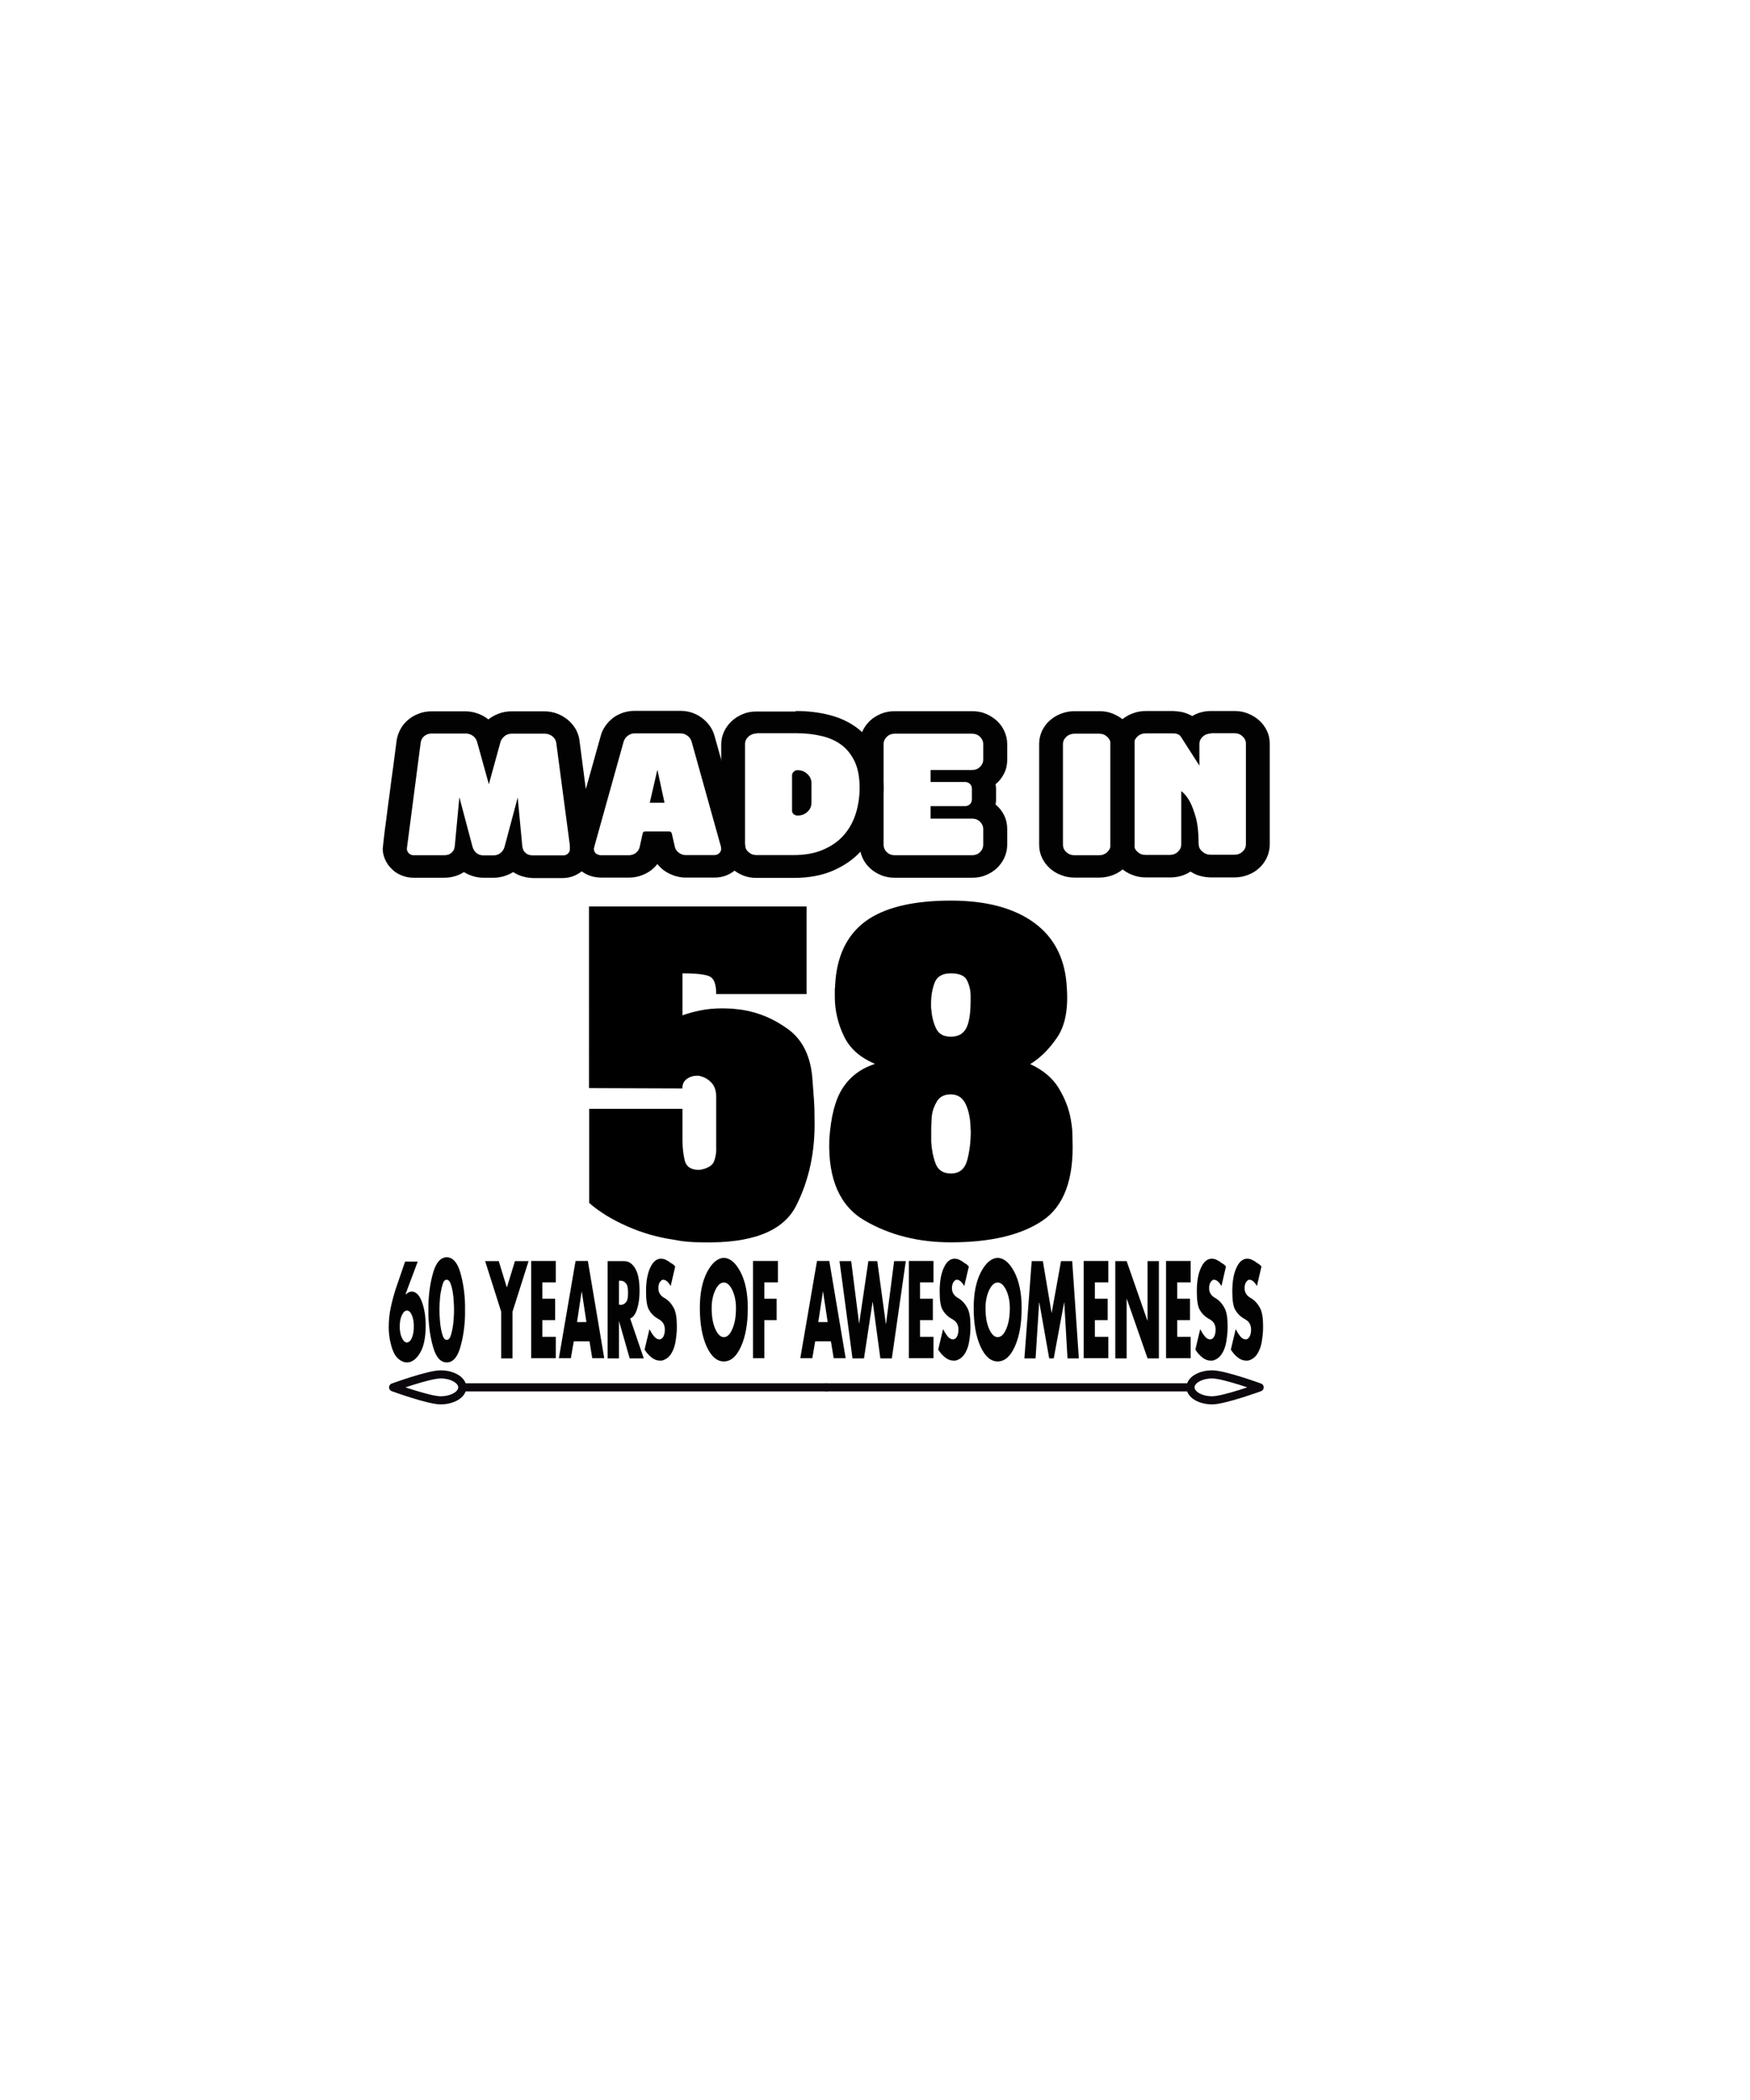 <?xml version="1.0" encoding="utf-8"?>
<!-- Generator: Adobe Illustrator 18.0.0, SVG Export Plug-In . SVG Version: 6.00 Build 0)  -->
<!DOCTYPE svg PUBLIC "-//W3C//DTD SVG 1.1//EN" "http://www.w3.org/Graphics/SVG/1.1/DTD/svg11.dtd">
<svg version="1.1" id="Layer_1" xmlns="http://www.w3.org/2000/svg" xmlns:xlink="http://www.w3.org/1999/xlink" x="0px" y="0px"
	 viewBox="0 0 1080 1296" enable-background="new 0 0 1080 1296" xml:space="preserve">
<g>
	<g>
		<path d="M363.6,559.4h134.2v54.1H442c0-5.4-1.1-8.9-3.2-10.4c-2.1-1.6-8-2.4-17.6-2.4v25.9c3-1.1,6.6-2.1,10.9-3
			c4.3-0.9,8.9-1.3,13.7-1.3c1.9,0,3.9,0.1,6,0.2c2.1,0.2,4.1,0.4,6.2,0.7c10.3,1.6,19.9,5.7,28.7,12.2c8.8,6.6,13.7,16.8,14.7,30.7
			c0.3,4,0.6,8,0.9,12.2c0.3,4.2,0.4,8.4,0.4,12.7c0.4,19.5-3.3,37.1-11.3,53c-8,15.9-27.3,23.4-58,22.7c-3,0-5.9-0.1-9-0.4
			c-3-0.2-6-0.7-9-1.3c-9.6-1.4-19-4.1-28.1-8.1c-9.2-4-17.1-8.8-23.7-14.5v-58.1h57.6v18.7c0,0.3,0,0.5,0,0.6c0,0.1,0,0.2,0,0.4
			c0,4.4,0.5,8.5,1.4,12.3c1,3.8,3.9,5.7,9,5.7c5-0.8,8-2.6,9.1-5.3c1-2.8,1.5-5.8,1.3-9.1c0-0.3,0-0.6,0-0.8s0-0.5,0-0.8
			c0-0.5,0-0.9,0-1.3c0-0.4,0-0.8,0-1.3v-26.3c0-4-1-7-3.1-9.1c-2.1-2.1-4.4-3.4-6.9-3.9c-0.3-0.2-0.6-0.2-1-0.2c-0.4,0-0.7,0-1,0
			c-2.4,0-4.4,0.7-6.2,2c-1.8,1.3-2.7,3.3-2.7,5.8l-57.6-0.2V559.4z"/>
		<path d="M539.7,656.4c-9-3.8-15.3-9.4-18.9-17c-3.6-7.5-5.5-15.4-5.6-23.6c0-0.2,0-0.4,0-0.6c0-0.2,0-0.4,0-0.6c0-0.5,0-1,0-1.5
			c0-0.6,0-1.1,0-1.8c0-0.6,0-1.2,0.1-1.8c0.1-0.6,0.1-1.1,0.1-1.5c0.9-17.7,7.1-30.8,18.7-39.4c11.6-8.5,29.2-12.8,52.8-12.8
			c21.8,0,39,4.6,51.5,13.8c12.5,9.2,19.2,22.6,20,40.3c0.9,13.1-1.1,23.3-6.1,30.5c-4.9,7.2-10.4,12.6-16.5,16.3
			c7.8,3.6,13.7,8.5,17.5,14.7c3.8,6.2,6.3,12.6,7.5,19.2c0.4,2.2,0.7,4.4,0.9,6.5c0.1,2.1,0.2,4.2,0.2,6.3
			c0.9,24.4-5.3,41-18.5,49.9c-13.2,8.9-32.1,13.4-56.6,13.4c-20.1,0-37.8-4.5-53.1-13.4c-15.4-8.9-22.7-25.6-21.9-49.9
			c0.9-14.1,3.6-24.7,8.2-31.8c4.6-7.1,11.1-12.1,19.7-14.9V656.4z M599,617.3c0-0.5,0-1,0-1.5c0-0.6,0-1.1,0-1.8
			c-0.1-3.3-0.9-6.4-2.3-9.1c-1.4-2.8-4.7-4.2-9.9-4.2c-5.2,0-8.5,1.9-10,5.8c-1.5,3.9-2.2,8.2-2.2,12.9c0,0.6,0,1.3,0,2
			c0,0.7,0.1,1.4,0.2,2c0.3,4.1,1.3,7.9,2.9,11.3c1.6,3.4,4.6,5.1,9.1,5.1c4.3,0,7.4-1.6,9.3-4.9c1.9-3.2,2.9-9.1,2.9-17.4V617.3z
			 M599,697.5c0-6.3-1-11.6-2.9-15.8c-1.9-4.2-5-6.3-9.3-6.3c-4,0-6.8,1.4-8.5,4.2c-1.7,2.8-2.8,5.7-3.2,8.9c-0.1,1.7-0.3,3.4-0.3,5
			c-0.1,1.6-0.1,3-0.1,4.3c0,1.1,0,2.2,0,3.3c0,1.1,0,2.3,0,3.6c0.3,4.9,1.2,9.4,2.7,13.4c1.5,4,4.6,6.1,9.5,6.1
			c5.2,0,8.5-2.7,10-8.2c1.5-5.5,2.2-11.5,2.2-18.2V697.5z"/>
	</g>
	<g>
		<g>
			<path fill="#030203" d="M316.7,538.2c-3.8,2.3-7.9,3.5-12.2,3.5h-6c-4.3,0-8.4-1.2-12.2-3.5c-3.5,2.3-7.7,3.5-12.5,3.5h-18.4
				c-2.8,0-5.3-0.5-7.7-1.5c-2.4-1-4.4-2.3-6-4c-1.7-1.6-3-3.5-4-5.7c-1-2.2-1.5-4.4-1.5-6.7c0-0.3,0.2-2.2,0.6-5.7
				c0.4-3.5,0.9-7.7,1.6-12.6c0.6-5,1.3-10.3,2.1-16c0.7-5.7,1.4-11,2.1-15.8c0.6-4.8,1.4-10.5,2.2-16.9c0.4-2.4,1.2-4.7,2.4-6.9
				c1.2-2.2,2.8-4.1,4.7-5.7c1.9-1.6,4.1-2.9,6.6-3.8c2.5-1,5.1-1.4,7.9-1.4h20.9c2.7,0,5.2,0.5,7.7,1.4c2.4,0.9,4.6,2.1,6.4,3.6
				c1.8-1.5,4-2.7,6.4-3.6c2.4-0.9,5-1.4,7.7-1.4h20.5c2.8,0,5.4,0.5,7.8,1.4c2.4,0.9,4.6,2.2,6.6,3.8c1.9,1.6,3.5,3.5,4.8,5.6
				c1.2,2.2,2.1,4.5,2.4,7l8.7,66.7c0,2.4-0.5,4.7-1.5,6.9c-1,2.2-2.3,4.2-4,5.8c-1.7,1.7-3.7,3-6,4.1c-2.3,1-4.8,1.6-7.5,1.6h-18.4
				C324.3,541.7,320.2,540.5,316.7,538.2z M283.5,492l8.2,30.9c0.5,1.5,1.3,2.7,2.4,3.6c1.2,0.9,2.6,1.4,4.4,1.4h6
				c1.7,0,3.1-0.5,4.3-1.4c1.2-0.9,2-2.1,2.5-3.6l8.2-30.7l2.8,29.7c0.1,1.1,0.4,2.1,0.8,3c0.5,0.8,1.2,1.5,2.1,2.1
				c0.9,0.6,2.3,0.9,4,0.9h18.4c1.4,0,2.4-0.5,3.2-1.4c0.7-0.9,1.1-2,1.1-3.2l-8.6-64.8c-0.2-1.6-1-3-2.4-4.1
				c-1.4-1.1-3-1.6-4.7-1.6h-20.5c-1.6,0-3,0.5-4.2,1.4c-1.2,1-2.1,2.2-2.6,3.6l-7.2,26.2l-7.3-26.3c-0.5-1.5-1.3-2.7-2.6-3.6
				c-1.2-0.9-2.7-1.4-4.4-1.4h-20.9c-1.8,0-3.4,0.5-4.7,1.6c-1.3,1.1-2,2.5-2.2,4.2l-8.5,65.2c0,1.1,0.4,2.1,1.2,2.9
				c0.8,0.8,1.8,1.2,3.1,1.2h18.4c1.8,0,3.1-0.3,4-0.9c0.9-0.6,1.6-1.3,2.1-2.1c0.5-0.9,0.7-1.9,0.8-3L283.5,492z"/>
			<path fill="#030203" d="M405.7,533.2c-2.1,2.7-4.7,4.8-7.8,6.2c-3.1,1.5-6.4,2.2-9.9,2.2H371c-2.8,0-5.3-0.5-7.6-1.4
				c-2.3-0.9-4.3-2.2-6.1-3.9c-1.8-1.6-3.1-3.5-4.1-5.7c-1-2.2-1.5-4.5-1.5-6.9c0-1,0.1-1.8,0.3-2.6c0.2-0.8,0.4-1.5,0.6-2.2
				l18.2-65c0.6-2.2,1.6-4.2,2.9-6c1.3-1.9,2.9-3.5,4.7-4.9c1.8-1.4,3.9-2.4,6.2-3.2c2.3-0.7,4.6-1.1,7.1-1.1h28.1
				c5,0,9.4,1.4,13.3,4.3c3.9,2.9,6.5,6.5,7.8,10.9l18.2,65c0.2,0.7,0.4,1.4,0.6,2.3c0.2,0.8,0.3,1.7,0.3,2.7c0,2.3-0.5,4.6-1.5,6.7
				c-1,2.2-2.3,4.1-4,5.7c-1.7,1.6-3.7,2.9-6.1,3.9c-2.4,1-4.9,1.4-7.6,1.4h-17.5c-3.5,0-6.8-0.8-9.9-2.3
				C410.3,537.9,407.7,535.8,405.7,533.2z M371,527.8h16.9c1.8,0,3.3-0.5,4.5-1.4c1.2-1,2.1-2.2,2.4-3.8l1.8-8.2
				c0.2-0.9,0.7-1.3,1.7-1.3h14.6c0.8,0,1.4,0.4,1.7,1.3l1.9,8.3c0.4,1.5,1.2,2.7,2.5,3.6c1.3,1,2.7,1.4,4.3,1.4h17.5
				c1.3,0,2.3-0.4,3.1-1.2c0.8-0.8,1.2-1.7,1.2-2.7c0-0.5,0-0.9-0.1-1l-18.2-65.2c-0.5-1.5-1.3-2.7-2.6-3.6
				c-1.2-0.9-2.7-1.4-4.4-1.4h-28.1c-1.6,0-3,0.5-4.2,1.4c-1.2,0.9-2.1,2.1-2.6,3.6l-18.2,65.2c0,0.2,0,0.3-0.1,0.5
				c0,0.1-0.1,0.3-0.1,0.5c0,1.1,0.4,2.1,1.2,2.9C368.7,527.4,369.7,527.8,371,527.8z M401,495.4l4.7-20.4l4.4,20.4H401z"/>
			<path fill="#030203" d="M491.1,438.8c7.4,0,14.4,0.8,20.9,2.5c6.6,1.7,12.3,4.4,17.3,8.2c4.9,3.8,8.8,8.6,11.7,14.7
				c2.9,6,4.3,13.3,4.3,22c0,7.4-1.2,14.5-3.5,21.3c-2.3,6.7-5.8,12.6-10.4,17.7c-4.6,5.1-10.4,9.1-17.3,12.1
				c-6.9,3-15,4.5-24.3,4.5h-23c-3,0-5.8-0.5-8.4-1.6c-2.6-1.1-4.9-2.5-6.9-4.3c-2-1.8-3.6-4-4.7-6.5c-1.2-2.5-1.7-5.2-1.7-8v-62
				c0-2.8,0.6-5.4,1.7-7.8c1.2-2.5,2.7-4.6,4.7-6.5c2-1.9,4.3-3.3,6.9-4.4c2.6-1.1,5.4-1.6,8.4-1.6H491.1z M466.8,452.7
				c-1.8,0-3.5,0.6-4.9,1.9c-1.4,1.3-2.1,2.8-2.1,4.5v62c0,1.9,0.7,3.5,2.1,4.7c1.4,1.3,3,1.9,4.9,1.9h23c6.7,0,12.6-1,17.7-3.1
				c5-2.1,9.3-4.9,12.7-8.6c3.4-3.7,6-8.1,7.7-13.2c1.7-5.1,2.6-10.7,2.6-16.7c0-6.1-0.9-11.3-2.8-15.6c-1.9-4.2-4.5-7.7-7.9-10.4
				c-3.4-2.7-7.6-4.6-12.4-5.8c-4.9-1.2-10.3-1.8-16.3-1.8H466.8z M488.8,478.6c0-0.9,0.3-1.6,1-2.3c0.6-0.6,1.4-1,2.4-1
				c2.4,0,4.4,0.8,6.1,2.4c1.7,1.6,2.5,3.5,2.5,5.8v11.8c0,2.2-0.8,4.2-2.5,5.7c-1.7,1.6-3.7,2.3-6.1,2.3c-0.9,0-1.7-0.3-2.4-0.8
				c-0.6-0.6-1-1.3-1-2.1V478.6z"/>
			<path fill="#030203" d="M614.4,496.5c2.2,1.8,4,4,5.3,6.7c1.3,2.6,1.9,5.5,1.9,8.5v9.5c0,2.9-0.6,5.5-1.7,8
				c-1.1,2.5-2.7,4.6-4.6,6.5c-2,1.9-4.3,3.3-6.9,4.4c-2.6,1.1-5.5,1.6-8.5,1.6h-47.7c-3,0-5.9-0.5-8.5-1.6
				c-2.6-1.1-4.9-2.5-6.9-4.4c-2-1.9-3.5-4-4.6-6.5c-1.1-2.5-1.7-5.1-1.7-8v-62c0-2.8,0.6-5.4,1.7-7.8c1.1-2.5,2.7-4.6,4.6-6.5
				c2-1.9,4.3-3.3,6.9-4.4c2.6-1.1,5.5-1.6,8.5-1.6h47.7c3,0,5.9,0.5,8.5,1.6c2.6,1.1,4.9,2.6,6.9,4.4c2,1.9,3.5,4,4.6,6.5
				c1.1,2.5,1.7,5.1,1.7,7.8v9.7c0,3-0.6,5.8-1.9,8.4c-1.3,2.6-3,4.8-5.3,6.7c0.1,0.4,0.2,0.9,0.2,1.4c0,0.5,0.1,0.9,0.1,1.4v6.6
				c0,0.5,0,1-0.1,1.6C614.6,495.5,614.5,496,614.4,496.5z M606.8,459.2c0-1.7-0.7-3.2-2-4.5c-1.3-1.3-3-1.9-5-1.9h-47.6
				c-1.9,0-3.6,0.6-4.9,1.9c-1.3,1.3-2,2.8-2,4.5v62c0,1.9,0.7,3.5,2,4.7c1.3,1.3,3,1.9,4.9,1.9h47.6c2,0,3.7-0.6,5-1.9
				c1.3-1.3,2-2.8,2-4.7v-9.5c0-1.8-0.7-3.3-2-4.6c-1.3-1.3-3-1.9-5-1.9h-25.5v-7.7h21.3c1.2,0,2.2-0.4,3-1.2c0.8-0.8,1.2-1.8,1.2-3
				v-6.6c0-1.1-0.4-2.1-1.2-2.9c-0.8-0.8-1.9-1.2-3-1.2h-21.3v-7.4h25.5c2,0,3.7-0.6,5-1.9c1.3-1.3,2-2.8,2-4.6V459.2z"/>
			<path fill="#030203" d="M700.2,521.2c0,2.9-0.6,5.5-1.7,8c-1.2,2.5-2.7,4.7-4.7,6.5c-2,1.9-4.3,3.3-6.9,4.3
				c-2.6,1-5.4,1.6-8.4,1.6h-15.3c-3,0-5.8-0.5-8.5-1.6c-2.7-1-5-2.5-7-4.3c-2-1.9-3.6-4-4.7-6.5c-1.2-2.5-1.7-5.2-1.7-8v-62
				c0-2.9,0.6-5.5,1.7-8c1.2-2.5,2.7-4.6,4.7-6.4c2-1.8,4.3-3.3,7-4.3c2.7-1.1,5.5-1.6,8.5-1.6h15.3c3,0,5.8,0.5,8.4,1.6
				c2.6,1.1,5,2.5,6.9,4.3c2,1.8,3.6,4,4.7,6.4c1.2,2.5,1.7,5.1,1.7,8V521.2z M685.4,459.2c0-1.7-0.7-3.2-2.1-4.5
				c-1.4-1.3-3-1.9-5-1.9h-15.2c-1.9,0-3.6,0.6-5,1.9c-1.4,1.3-2.1,2.8-2.1,4.5v62c0,1.9,0.7,3.5,2.1,4.7c1.4,1.3,3,1.9,5,1.9h15.2
				c1.9,0,3.6-0.6,5-1.9c1.4-1.3,2.1-2.8,2.1-4.7V459.2z"/>
			<path fill="#030203" d="M735.8,441.9c3.5-2.1,7.4-3.1,11.5-3.1h14.6c3,0,5.8,0.5,8.4,1.6c2.6,1.1,5,2.5,6.9,4.3
				c2,1.8,3.6,4,4.7,6.4c1.2,2.5,1.7,5.1,1.7,8v62c0,2.9-0.6,5.5-1.7,8c-1.2,2.5-2.7,4.7-4.7,6.5c-2,1.9-4.3,3.3-6.9,4.3
				c-2.6,1-5.4,1.6-8.4,1.6h-14.2c-0.5,0-1.2,0-2.1-0.1c-0.9,0-2-0.2-3.1-0.4c-1.2-0.2-2.4-0.6-3.7-1c-1.3-0.5-2.7-1.2-4.1-2.1
				c-3.7,2.4-7.9,3.6-12.5,3.6h-15c-3,0-5.8-0.5-8.5-1.6c-2.7-1-5-2.5-7-4.3c-2-1.9-3.6-4-4.7-6.5c-1.2-2.5-1.7-5.2-1.7-8v-62
				c0-2.9,0.6-5.5,1.7-8c1.2-2.5,2.7-4.6,4.7-6.4c2-1.8,4.3-3.3,7-4.3c2.7-1.1,5.5-1.6,8.5-1.6h16.7c0.9,0,2.5,0.2,4.9,0.5
				C731,439.7,733.4,440.6,735.8,441.9z M747.3,452.7c-1.9,0-3.6,0.6-5,1.9c-1.4,1.3-2.1,2.8-2.1,4.5v13.4l-11.4-17.8
				c-0.6-0.9-1.3-1.4-2.2-1.7c-0.9-0.3-1.8-0.4-2.9-0.4h-16.7c-1.9,0-3.6,0.6-5,1.9c-1.4,1.3-2.1,2.8-2.1,4.5v62
				c0,1.9,0.7,3.5,2.1,4.7c1.4,1.3,3,1.9,5,1.9h15c1.8,0,3.5-0.6,4.9-1.9c1.4-1.3,2.1-2.8,2.1-4.7v-32.8c2,1.5,3.7,3.6,5.3,6.5
				c1.3,2.4,2.5,5.7,3.7,9.8c1.1,4.1,1.7,9.3,1.7,15.6c0,1.9,0.4,3.4,1.2,4.3c0.8,1,1.7,1.7,2.6,2.2c1,0.5,1.9,0.8,2.7,0.8
				c0.8,0.1,1.3,0.1,1.4,0.1h14.2c1.9,0,3.6-0.6,5-1.9c1.4-1.3,2.1-2.8,2.1-4.7v-62c0-1.7-0.7-3.2-2.1-4.5c-1.4-1.3-3-1.9-5-1.9
				H747.3z"/>
		</g>
	</g>
	<g>
		<g>
			<path fill="#030203" d="M257.9,778.3l-7.6,20.3l0.1,0.2c0.1-0.1,0.3-0.2,0.4-0.3c0.1-0.1,0.3-0.2,0.4-0.3
				c0.5-0.4,0.9-0.6,1.4-0.8c0.5-0.2,1-0.3,1.5-0.3c2.6,0,4.7,2.1,6.3,6.4c1.6,4.3,2.3,9.2,2.3,14.7c0,7.4-1.2,13-3.5,16.8
				c-2.3,3.8-5,5.8-8,5.8c-0.4,0-0.8,0-1.2-0.1c-0.4-0.1-0.8-0.2-1.2-0.3c-0.9-0.4-1.9-0.9-2.8-1.7c-0.9-0.7-1.7-1.7-2.5-3
				c-1-1.9-1.9-4.3-2.5-7.1c-0.7-2.8-1-5.7-1.1-8.7c0-0.1,0-0.2,0-0.3c0-0.1,0-0.2,0-0.3c0-4.3,0.4-8.6,1.3-12.6
				c0.9-4.1,1.9-7.8,3-11.2l5.8-16.9H257.9z M254.2,825.6c0.8-1.9,1.2-4.3,1.2-7c0-2.7-0.4-5-1.2-6.9c-0.8-1.9-1.8-2.9-3.1-2.9
				c-1.2,0-2.2,1-3.1,2.9c-0.9,1.9-1.3,4.2-1.3,6.9c0,2.7,0.4,5.1,1.3,7c0.9,1.9,1.9,2.9,3.1,2.9
				C252.4,828.4,253.4,827.5,254.2,825.6z"/>
			<path fill="#030203" d="M275.7,775.9c3.7,0.1,6.5,3.1,8.3,9.2c1.8,6.1,2.8,12.8,3,20.1c0,0.5,0,1,0,1.6c0,0.5,0,1,0,1.6
				s0,1,0,1.6c0,0.5,0,1,0,1.6c-0.2,7.3-1.2,14-3,20.1c-1.8,6.1-4.6,9.1-8.3,9.1s-6.5-3-8.3-9.1c-1.8-6.1-2.8-12.8-3-20.1
				c0-0.5,0-1,0-1.6c0-0.5,0-1,0-1.6s0-1,0-1.6c0-0.5,0-1,0-1.6c0.2-7.3,1.2-14,3-20.1C269.2,779,272,776,275.7,775.9L275.7,775.9z
				 M273,793.1c-0.6,2.2-1.1,4.7-1.4,7.3c-0.1,1.5-0.2,2.9-0.3,4.3c-0.1,1.4-0.1,2.6-0.1,3.6c0,1,0,2.2,0.1,3.6
				c0.1,1.4,0.2,2.9,0.3,4.3c0.3,2.7,0.7,5.2,1.4,7.4c0.6,2.2,1.5,3.3,2.7,3.3c1.2,0,2.1-1.1,2.7-3.3s1.1-4.7,1.4-7.4
				c0.1-1.5,0.2-2.9,0.3-4.3c0.1-1.4,0.1-2.6,0.1-3.6c0-1,0-2.2-0.1-3.6c-0.1-1.4-0.2-2.8-0.3-4.3c-0.3-2.7-0.7-5.1-1.4-7.3
				s-1.5-3.3-2.7-3.3C274.5,789.7,273.6,790.8,273,793.1z"/>
			<path fill="#030203" d="M299.4,778.3h8.4l5,16.3l5-16.3h8.4l-9.9,31.2v28.8h-7v-28.8L299.4,778.3z"/>
			<path fill="#030203" d="M334.7,791.5v10h7.9v13.2h-7.9v10.3h8.3v13.2h-15.2v-60H343v13.2H334.7z"/>
			<path fill="#030203" d="M354.1,827.8l-1.8,10.4h-7.4l10.3-60h7.6l10.1,60h-7.4l-1.7-10.4H354.1z M359,796.8L359,796.8l-2.9,19.1
				h5.8L359,796.8z"/>
			<path fill="#030203" d="M388.9,813.7l8.4,24.6h-8.7l-6.6-23.1H382v23.1h-7v-60h10.4c2.7,0.1,4.9,1.6,6.6,4.5
				c1.8,2.9,2.7,7.6,2.7,14c0,4.1-0.5,7.8-1.5,11C392.2,811,390.8,813,388.9,813.7L388.9,813.7z M382,805.2h0.7
				c0.1,0.1,0.2,0.1,0.4,0.1c0.1,0,0.2,0,0.3,0c1-0.1,2-0.6,2.9-1.6c0.9-1,1.3-2.9,1.3-5.8c0-2.9-0.4-4.9-1.3-5.9
				c-0.9-1-1.8-1.5-2.9-1.6c-0.1,0-0.2,0-0.3,0c-0.1,0-0.2,0-0.4,0H382V805.2z"/>
			<path fill="#030203" d="M416.7,781.6l-2.8,12.1c-0.6-1.2-1.4-2.1-2.1-2.8c-0.8-0.7-1.6-1.1-2.5-1.1c-0.1,0-0.2,0-0.4,0
				c-0.1,0-0.3,0.1-0.4,0.2c-0.5,0.3-1,0.8-1.5,1.6c-0.4,0.8-0.7,1.9-0.7,3.2c0,1.3,0.2,2.3,0.6,3.1c0.4,0.8,0.9,1.4,1.4,1.9
				c0.2,0.2,0.4,0.3,0.5,0.4c0.2,0.1,0.4,0.3,0.5,0.4l1.8,1.1c1.9,1.3,3.4,3.1,4.7,5.5c1.3,2.4,1.9,6.1,1.9,10.9c0,0.2,0,0.4,0,0.6
				c0,0.2,0,0.4,0,0.6c0,2.8-0.3,5.4-0.7,8.1c-0.4,2.6-1.1,4.9-2.1,6.8c-0.9,1.8-1.9,3-3.1,3.9c-1.1,0.8-2.3,1.4-3.5,1.6
				c-0.2,0-0.4,0-0.6,0c-0.2,0-0.3,0-0.5,0c-1.7,0-3.3-0.6-4.9-1.8c-1.6-1.2-3.1-2.8-4.5-5l3-12.6c0.9,1.7,1.8,3.2,2.9,4.5
				c1,1.2,2.1,1.8,3.3,1.8c0,0,0.1,0,0.1,0s0.1,0,0.1,0c0.8-0.1,1.5-0.6,2.1-1.6c0.6-1,1-2.5,1-4.4c0-1.5-0.3-2.7-0.8-3.6
				c-0.5-0.9-1.1-1.6-1.8-2.1c-0.3-0.2-0.6-0.4-0.9-0.6c-0.3-0.2-0.5-0.4-0.8-0.5c0-0.1-0.1-0.1-0.2-0.1c-0.1,0-0.1-0.1-0.2-0.1
				c-2.1-1.3-3.8-3-5-5.1c-1.3-2.1-1.9-5.9-1.9-11.6c0-6.1,0.9-11,2.6-14.6c1.7-3.7,3.9-5.5,6.6-5.5c0.5,0,1.1,0.1,1.7,0.2
				c0.6,0.1,1.1,0.4,1.7,0.7c0.9,0.4,1.8,1,2.6,1.7C415.2,780,416,780.8,416.7,781.6L416.7,781.6z"/>
			<path fill="#030203" d="M446.7,776.3c3.9,0.1,7.3,3,10.3,8.7c3,5.8,4.5,13.2,4.5,22.2c0,9.7-1.4,17.6-4.2,23.8
				c-2.8,6.2-6.3,9.2-10.6,9.2c-4.3,0-7.8-3.1-10.6-9.2c-2.8-6.2-4.2-14.1-4.2-23.8c0-9.1,1.5-16.5,4.5-22.2
				C439.4,779.3,442.9,776.4,446.7,776.3L446.7,776.3z M441.4,796.3c-1.5,3.2-2.2,6.9-2.2,11c0,5.1,0.7,9.4,2.2,12.8
				c1.5,3.4,3.3,5.1,5.3,5.1c2.1,0,3.9-1.7,5.3-5.1c1.5-3.4,2.2-7.7,2.2-12.8c0-4.1-0.7-7.8-2.2-11c-1.5-3.2-3.3-4.8-5.3-4.8
				C444.6,791.5,442.9,793.1,441.4,796.3z"/>
			<path fill="#030203" d="M471.7,791.5v10h7.6v13.2h-7.6v23.5h-7v-60h15.4v13.2H471.7z"/>
			<path fill="#030203" d="M503.1,827.8l-1.8,10.4h-7.4l10.3-60h7.6l10.1,60h-7.4l-1.7-10.4H503.1z M507.9,796.8L507.9,796.8
				l-2.9,19.1h5.8L507.9,796.8z"/>
			<path fill="#030203" d="M530.2,817L530.2,817l5.7-38.7h5.5l5.3,38.7h0.1l5-38.7h7.2l-8.6,60h-7.1l-4.7-34.8h-0.1l-5.3,34.8h-7.1
				l-8-60h7.2L530.2,817z"/>
			<path fill="#030203" d="M567.8,791.5v10h7.9v13.2h-7.9v10.3h8.3v13.2h-15.2v-60h15.2v13.2H567.8z"/>
			<path fill="#030203" d="M597.9,781.6l-2.8,12.1c-0.6-1.2-1.4-2.1-2.1-2.8c-0.8-0.7-1.6-1.1-2.5-1.1c-0.1,0-0.2,0-0.4,0
				c-0.1,0-0.3,0.1-0.4,0.2c-0.5,0.3-1,0.8-1.5,1.6c-0.4,0.8-0.7,1.9-0.7,3.2c0,1.3,0.2,2.3,0.6,3.1c0.4,0.8,0.9,1.4,1.4,1.9
				c0.2,0.2,0.4,0.3,0.5,0.4c0.2,0.1,0.4,0.3,0.5,0.4l1.8,1.1c1.9,1.3,3.4,3.1,4.7,5.5c1.3,2.4,1.9,6.1,1.9,10.9c0,0.2,0,0.4,0,0.6
				c0,0.2,0,0.4,0,0.6c0,2.8-0.3,5.4-0.7,8.1c-0.4,2.6-1.1,4.9-2.1,6.8c-0.9,1.8-1.9,3-3.1,3.9c-1.1,0.8-2.3,1.4-3.5,1.6
				c-0.2,0-0.4,0-0.6,0c-0.2,0-0.3,0-0.5,0c-1.7,0-3.3-0.6-4.9-1.8c-1.6-1.2-3.1-2.8-4.5-5l3-12.6c0.9,1.7,1.8,3.2,2.9,4.5
				c1,1.2,2.1,1.8,3.3,1.8c0,0,0.1,0,0.1,0s0.1,0,0.1,0c0.8-0.1,1.5-0.6,2.1-1.6c0.6-1,1-2.5,1-4.4c0-1.5-0.3-2.7-0.8-3.6
				c-0.5-0.9-1.1-1.6-1.8-2.1c-0.3-0.2-0.6-0.4-0.9-0.6c-0.3-0.2-0.5-0.4-0.8-0.5c0-0.1-0.1-0.1-0.2-0.1c-0.1,0-0.1-0.1-0.2-0.1
				c-2.1-1.3-3.8-3-5-5.1c-1.3-2.1-1.9-5.9-1.9-11.6c0-6.1,0.9-11,2.6-14.6c1.7-3.7,3.9-5.5,6.6-5.5c0.5,0,1.1,0.1,1.7,0.2
				c0.6,0.1,1.1,0.4,1.7,0.7c0.9,0.4,1.8,1,2.6,1.7C596.4,780,597.2,780.8,597.9,781.6L597.9,781.6z"/>
			<path fill="#030203" d="M615.7,776.3c3.9,0.1,7.3,3,10.3,8.7c3,5.8,4.5,13.2,4.5,22.2c0,9.7-1.4,17.6-4.2,23.8
				c-2.8,6.2-6.3,9.2-10.6,9.2c-4.3,0-7.8-3.1-10.6-9.2c-2.8-6.2-4.2-14.1-4.2-23.8c0-9.1,1.5-16.5,4.5-22.2
				C608.4,779.3,611.9,776.4,615.7,776.3L615.7,776.3z M610.4,796.3c-1.5,3.2-2.2,6.9-2.2,11c0,5.1,0.7,9.4,2.2,12.8
				c1.5,3.4,3.3,5.1,5.3,5.1c2.1,0,3.9-1.7,5.3-5.1c1.5-3.4,2.2-7.7,2.2-12.8c0-4.1-0.7-7.8-2.2-11c-1.5-3.2-3.3-4.8-5.3-4.8
				C613.7,791.5,611.9,793.1,610.4,796.3z"/>
			<path fill="#030203" d="M636.7,778.3h6.9l5.4,32.1l5.8-32.1h6.9l4.1,60h-7l-2-34.5h-0.1l-6.4,34.5h-2.8l-6.1-34.5h-0.1l-2.2,34.5
				h-6.9L636.7,778.3z"/>
			<path fill="#030203" d="M675.7,791.5v10h7.9v13.2h-7.9v10.3h8.3v13.2h-15.2v-60H684v13.2H675.7z"/>
			<path fill="#030203" d="M688.3,778.3h7l12.8,36.7h0.1v-36.7h7v60h-7l-12.8-36.7h-0.1v36.7h-7V778.3z"/>
			<path fill="#030203" d="M726.5,791.5v10h7.9v13.2h-7.9v10.3h8.3v13.2h-15.2v-60h15.2v13.2H726.5z"/>
			<path fill="#030203" d="M756.6,781.6l-2.8,12.1c-0.6-1.2-1.4-2.1-2.1-2.8c-0.8-0.7-1.6-1.1-2.5-1.1c-0.1,0-0.2,0-0.4,0
				c-0.1,0-0.3,0.1-0.4,0.2c-0.5,0.3-1,0.8-1.5,1.6c-0.4,0.8-0.7,1.9-0.7,3.2c0,1.3,0.2,2.3,0.6,3.1c0.4,0.8,0.9,1.4,1.4,1.9
				c0.2,0.2,0.4,0.3,0.5,0.4c0.2,0.1,0.4,0.3,0.5,0.4l1.8,1.1c1.9,1.3,3.4,3.1,4.7,5.5c1.3,2.4,1.9,6.1,1.9,10.9c0,0.2,0,0.4,0,0.6
				c0,0.2,0,0.4,0,0.6c0,2.8-0.3,5.4-0.7,8.1c-0.4,2.6-1.1,4.9-2.1,6.8c-0.9,1.8-1.9,3-3.1,3.9c-1.1,0.8-2.3,1.4-3.5,1.6
				c-0.2,0-0.4,0-0.6,0c-0.2,0-0.3,0-0.5,0c-1.7,0-3.3-0.6-4.9-1.8c-1.6-1.2-3.1-2.8-4.5-5l3-12.6c0.9,1.7,1.8,3.2,2.9,4.5
				c1,1.2,2.1,1.8,3.3,1.8c0,0,0.1,0,0.1,0s0.1,0,0.1,0c0.8-0.1,1.5-0.6,2.1-1.6c0.6-1,1-2.5,1-4.4c0-1.5-0.3-2.7-0.8-3.6
				c-0.5-0.9-1.1-1.6-1.8-2.1c-0.3-0.2-0.6-0.4-0.9-0.6c-0.3-0.2-0.5-0.4-0.8-0.5c0-0.1-0.1-0.1-0.2-0.1c-0.1,0-0.1-0.1-0.2-0.1
				c-2.1-1.3-3.8-3-5-5.1c-1.3-2.1-1.9-5.9-1.9-11.6c0-6.1,0.9-11,2.6-14.6c1.7-3.7,3.9-5.5,6.6-5.5c0.5,0,1.1,0.1,1.7,0.2
				c0.6,0.1,1.1,0.4,1.7,0.7c0.9,0.4,1.8,1,2.6,1.7C755.1,780,755.9,780.8,756.6,781.6L756.6,781.6z"/>
			<path fill="#030203" d="M778.5,781.6l-2.8,12.1c-0.6-1.2-1.4-2.1-2.1-2.8c-0.8-0.7-1.6-1.1-2.5-1.1c-0.1,0-0.2,0-0.4,0
				c-0.1,0-0.3,0.1-0.4,0.2c-0.5,0.3-1,0.8-1.5,1.6c-0.4,0.8-0.7,1.9-0.7,3.2c0,1.3,0.2,2.3,0.6,3.1c0.4,0.8,0.9,1.4,1.4,1.9
				c0.2,0.2,0.4,0.3,0.5,0.4c0.2,0.1,0.4,0.3,0.5,0.4l1.8,1.1c1.9,1.3,3.4,3.1,4.7,5.5c1.3,2.4,1.9,6.1,1.9,10.9c0,0.2,0,0.4,0,0.6
				c0,0.2,0,0.4,0,0.6c0,2.8-0.3,5.4-0.7,8.1c-0.4,2.6-1.1,4.9-2.1,6.8c-0.9,1.8-1.9,3-3.1,3.9c-1.1,0.8-2.3,1.4-3.5,1.6
				c-0.2,0-0.4,0-0.6,0c-0.2,0-0.3,0-0.5,0c-1.7,0-3.3-0.6-4.9-1.8c-1.6-1.2-3.1-2.8-4.5-5l3-12.6c0.9,1.7,1.8,3.2,2.9,4.5
				c1,1.2,2.1,1.8,3.3,1.8c0,0,0.1,0,0.1,0c0,0,0.1,0,0.1,0c0.8-0.1,1.5-0.6,2.1-1.6c0.6-1,1-2.5,1-4.4c0-1.5-0.3-2.7-0.8-3.6
				c-0.5-0.9-1.1-1.6-1.8-2.1c-0.3-0.2-0.6-0.4-0.9-0.6c-0.3-0.2-0.5-0.4-0.8-0.5c0-0.1-0.1-0.1-0.2-0.1s-0.1-0.1-0.2-0.1
				c-2.1-1.3-3.8-3-5-5.1c-1.3-2.1-1.9-5.9-1.9-11.6c0-6.1,0.9-11,2.6-14.6c1.7-3.7,3.9-5.5,6.6-5.5c0.5,0,1.1,0.1,1.7,0.2
				c0.6,0.1,1.1,0.4,1.7,0.7c0.9,0.4,1.8,1,2.6,1.7C777,780,777.8,780.8,778.5,781.6L778.5,781.6z"/>
		</g>
	</g>
	<g>
		<g>
			<g>
				
					<path fill="none" stroke="#0B070C" stroke-width="5" stroke-linecap="round" stroke-linejoin="round" stroke-miterlimit="10" d="
					M509.9,856.2c-138.4,0-85,0-223.4,0"/>
			</g>
			<path fill="none" stroke="#0B070C" stroke-width="5" stroke-linecap="round" stroke-linejoin="round" stroke-miterlimit="10" d="
				M271.9,848.2c-7.4,0-29.3,8-29.3,8s21.9,8,29.3,8c7.4,0,13.4-3.6,13.4-8C285.3,851.8,279.3,848.2,271.9,848.2z"/>
		</g>
		<g>
			<g>
				
					<path fill="none" stroke="#0B070C" stroke-width="5" stroke-linecap="round" stroke-linejoin="round" stroke-miterlimit="10" d="
					M510.1,856.2c138.4,0,85,0,223.4,0"/>
			</g>
			<path fill="none" stroke="#0B070C" stroke-width="5" stroke-linecap="round" stroke-linejoin="round" stroke-miterlimit="10" d="
				M748.1,848.2c7.4,0,29.3,8,29.3,8s-21.9,8-29.3,8c-7.4,0-13.4-3.6-13.4-8C734.7,851.8,740.7,848.2,748.1,848.2z"/>
		</g>
	</g>
</g>
</svg>
